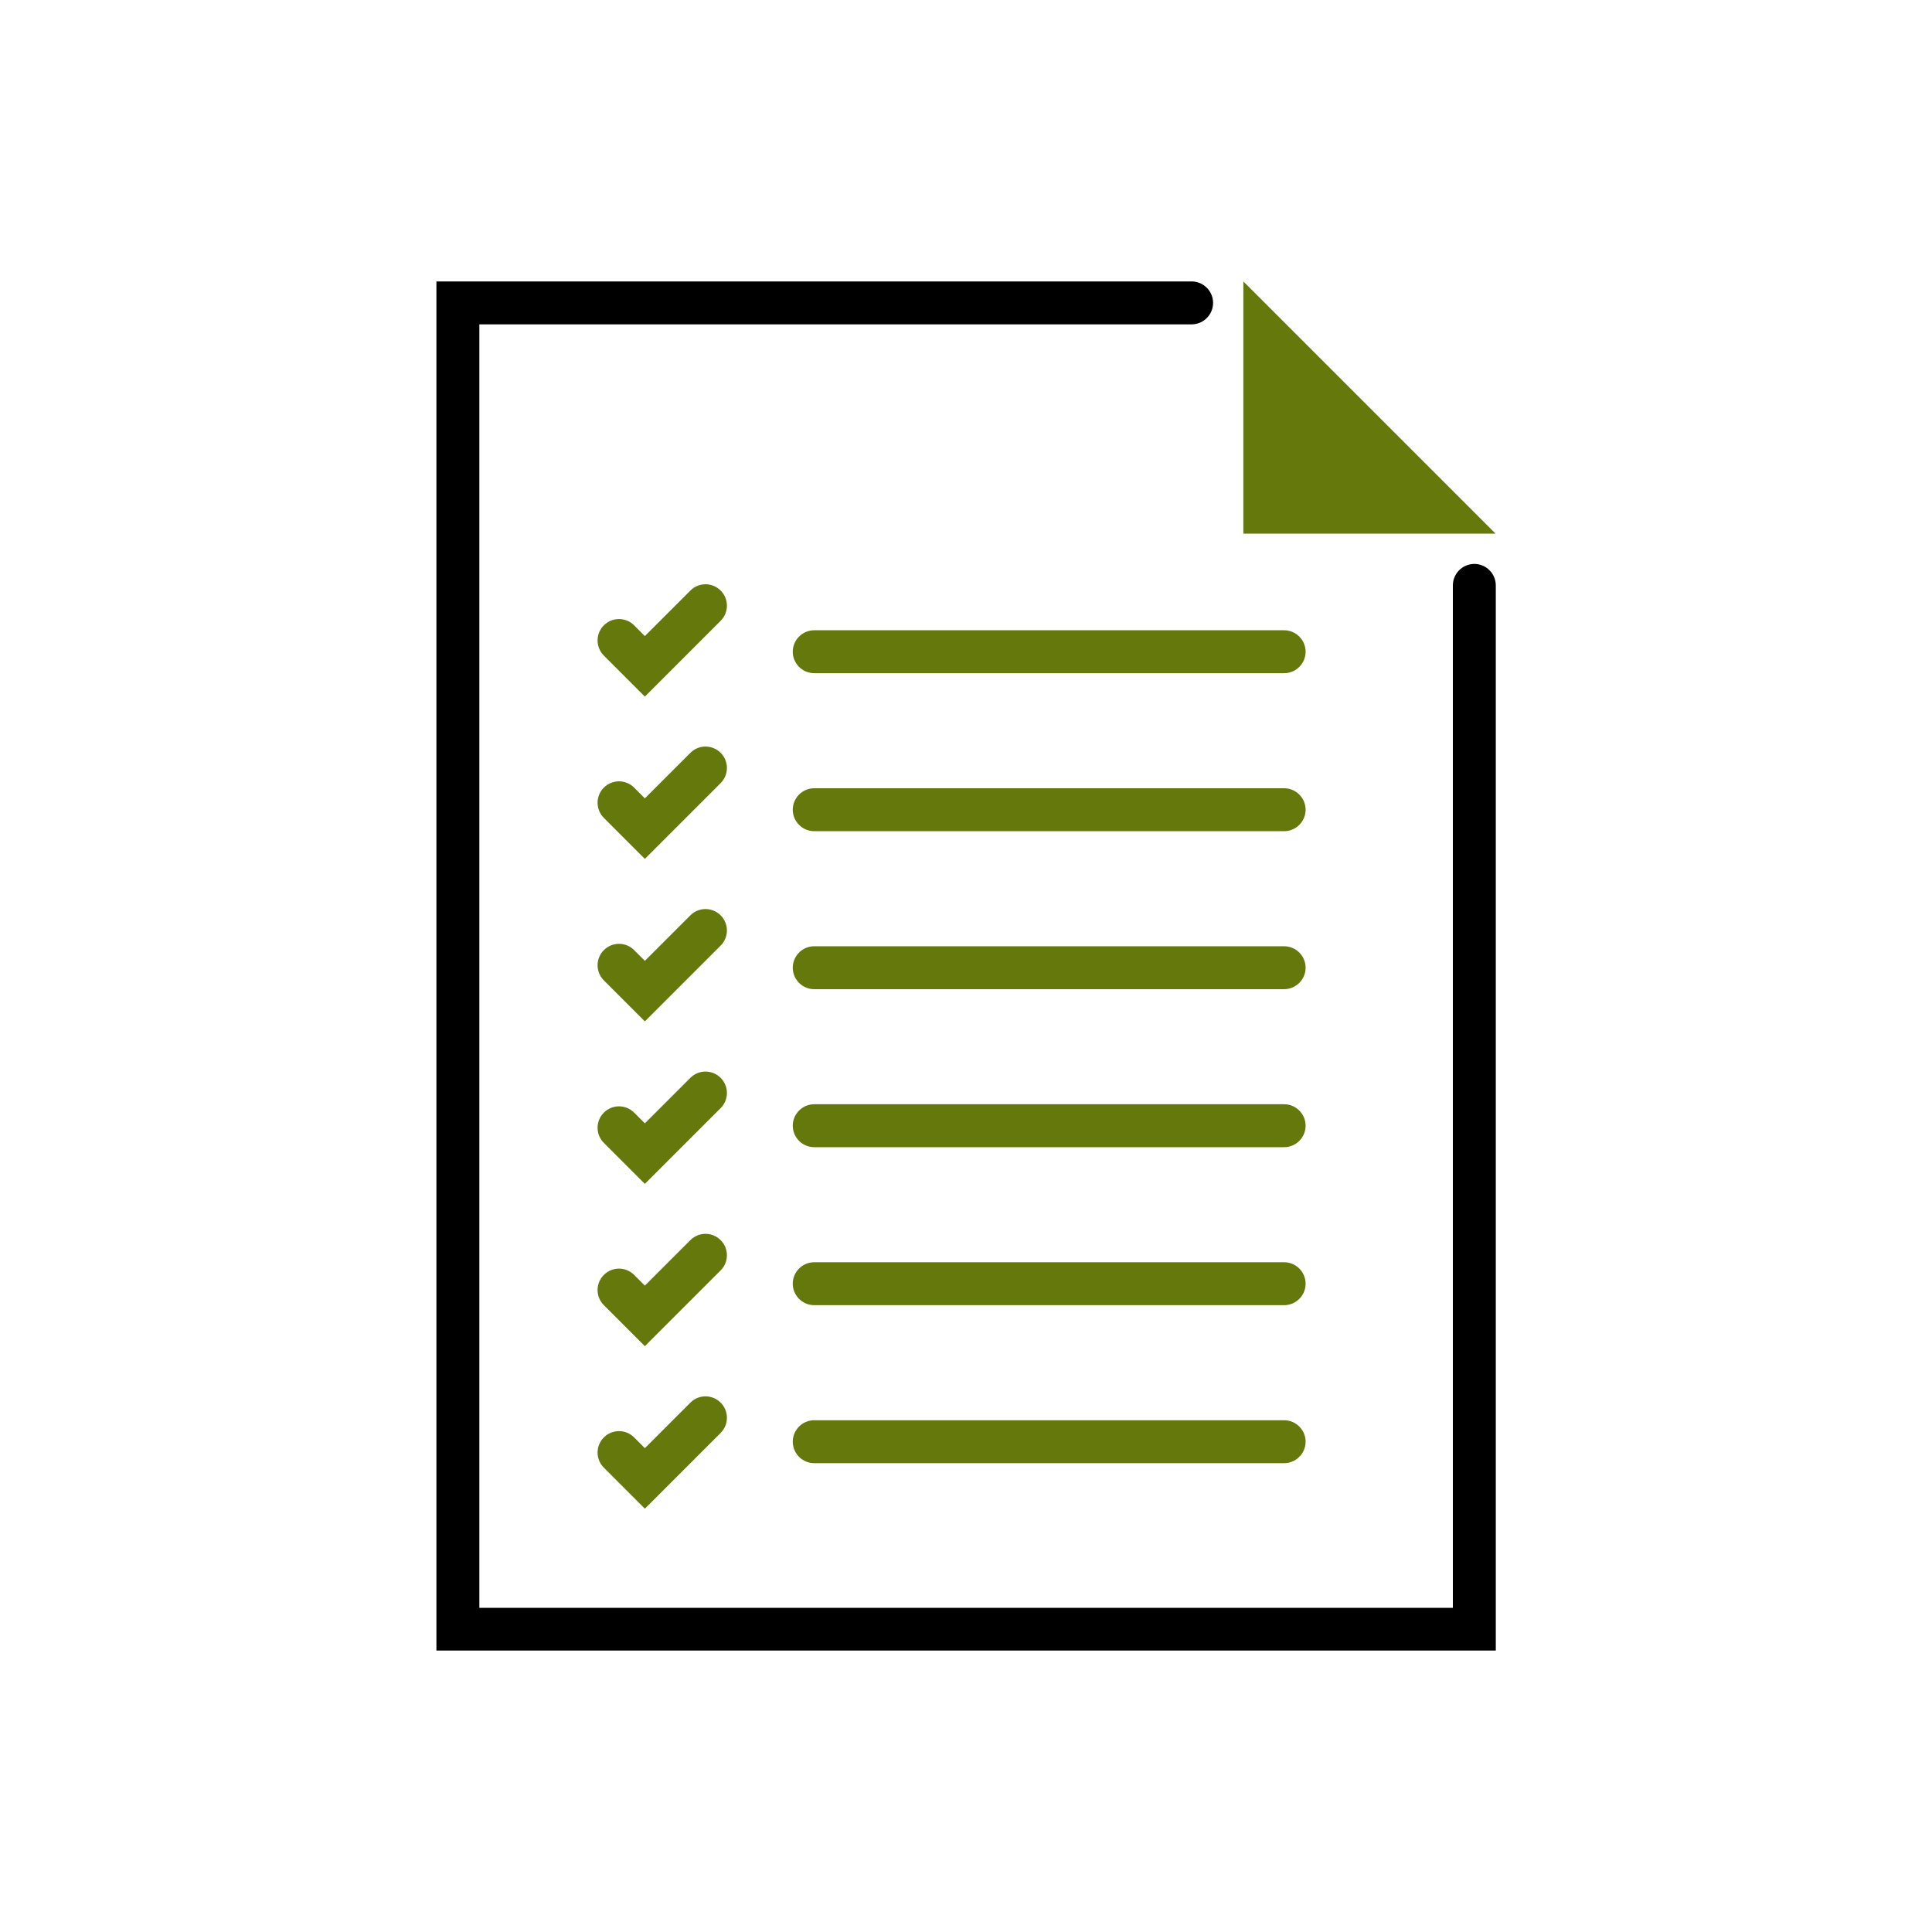 <?xml version="1.0" encoding="UTF-8"?><svg id="Layer_1" xmlns="http://www.w3.org/2000/svg" viewBox="0 0 90 90"><defs><style>.cls-1{fill:#65780b;}</style></defs><polyline class="cls-1" points="69.67 24.86 57.92 24.86 57.92 13.11"/><path d="m69.67,76.89H20.33V13.11h35.18c.55,0,1,.45,1,1s-.45,1-1,1H22.33v59.79h45.35V27.27c0-.55.45-1,1-1s1,.45,1,1v49.62Z"/><path class="cls-1" d="m59.82,31.36h-21.89c-.55,0-1-.45-1-1s.45-1,1-1h21.89c.55,0,1,.45,1,1s-.45,1-1,1Z"/><path class="cls-1" d="m59.82,38.72h-21.89c-.55,0-1-.45-1-1s.45-1,1-1h21.89c.55,0,1,.45,1,1s-.45,1-1,1Z"/><path class="cls-1" d="m59.82,46.08h-21.89c-.55,0-1-.45-1-1s.45-1,1-1h21.89c.55,0,1,.45,1,1s-.45,1-1,1Z"/><path class="cls-1" d="m59.82,53.44h-21.89c-.55,0-1-.45-1-1s.45-1,1-1h21.89c.55,0,1,.45,1,1s-.45,1-1,1Z"/><path class="cls-1" d="m59.82,60.8h-21.89c-.55,0-1-.45-1-1s.45-1,1-1h21.89c.55,0,1,.45,1,1s-.45,1-1,1Z"/><path class="cls-1" d="m59.82,68.16h-21.89c-.55,0-1-.45-1-1s.45-1,1-1h21.89c.55,0,1,.45,1,1s-.45,1-1,1Z"/><path class="cls-1" d="m30.04,32.45l-1.91-1.91c-.39-.39-.39-1.02,0-1.41s1.02-.39,1.41,0l.5.5,2.12-2.12c.39-.39,1.02-.39,1.41,0s.39,1.02,0,1.41l-3.54,3.54Z"/><path class="cls-1" d="m30.04,40.01l-1.91-1.91c-.39-.39-.39-1.02,0-1.41s1.02-.39,1.41,0l.5.5,2.12-2.12c.39-.39,1.02-.39,1.41,0s.39,1.02,0,1.41l-3.54,3.54Z"/><path class="cls-1" d="m30.04,47.58l-1.91-1.91c-.39-.39-.39-1.02,0-1.41s1.02-.39,1.41,0l.5.5,2.12-2.12c.39-.39,1.02-.39,1.41,0s.39,1.02,0,1.41l-3.54,3.54Z"/><path class="cls-1" d="m30.04,55.15l-1.91-1.91c-.39-.39-.39-1.02,0-1.41s1.02-.39,1.41,0l.5.5,2.12-2.12c.39-.39,1.02-.39,1.41,0s.39,1.02,0,1.41l-3.54,3.54Z"/><path class="cls-1" d="m30.04,62.71l-1.91-1.91c-.39-.39-.39-1.02,0-1.41s1.02-.39,1.41,0l.5.5,2.12-2.12c.39-.39,1.02-.39,1.41,0s.39,1.02,0,1.41l-3.54,3.54Z"/><path class="cls-1" d="m30.04,70.28l-1.91-1.91c-.39-.39-.39-1.02,0-1.41s1.02-.39,1.41,0l.5.5,2.12-2.12c.39-.39,1.02-.39,1.41,0s.39,1.02,0,1.41l-3.54,3.54Z"/></svg>